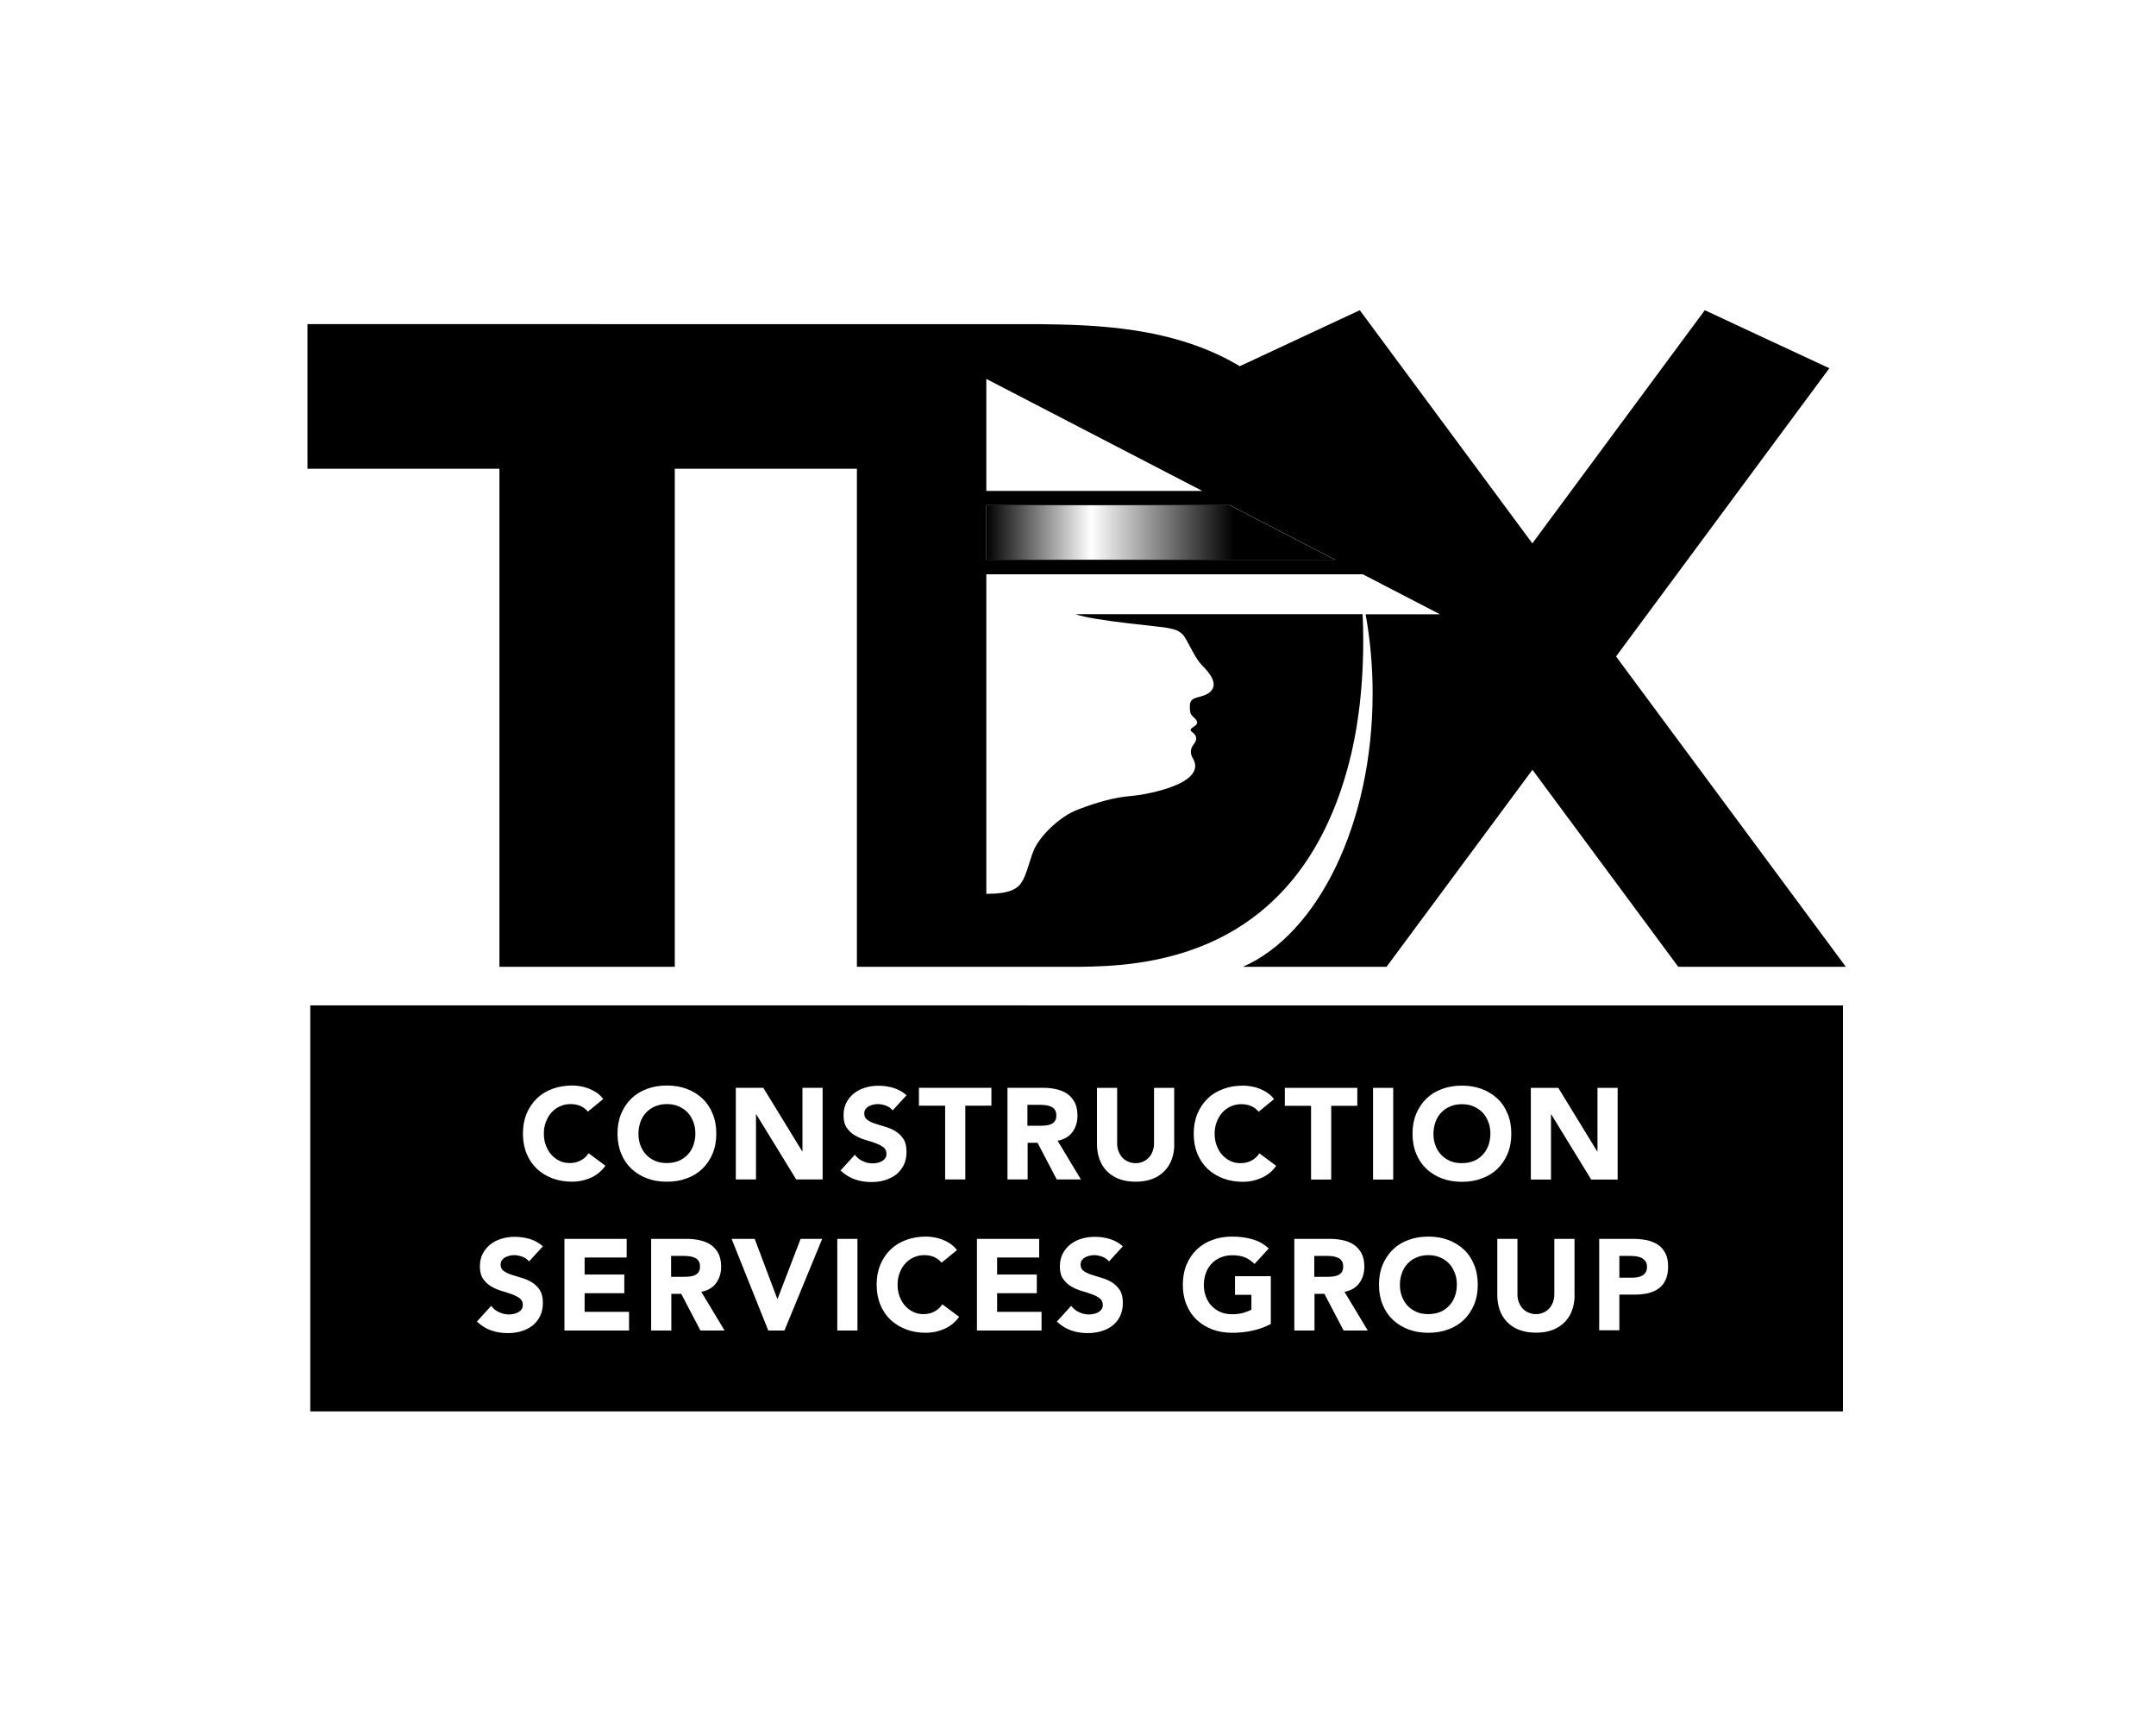 <?xml version="1.0" encoding="UTF-8"?><svg xmlns="http://www.w3.org/2000/svg" xmlns:xlink="http://www.w3.org/1999/xlink" viewBox="0 0 199.92 159.66"><defs><style>.d{fill:url(#c);}</style><linearGradient id="c" x1="91.46" y1="49.39" x2="123.81" y2="49.39" gradientTransform="matrix(1, 0, 0, 1, 0, 0)" gradientUnits="userSpaceOnUse"><stop offset="0" stop-color="#000"/><stop offset=".3" stop-color="#000" stop-opacity="0"/><stop offset=".71" stop-color="#000"/></linearGradient></defs><g id="a"/><g id="b"><g><path d="M149.85,60.88l19.78-26.73-11.55-5.38-15.99,21.62-16-21.62-11.13,5.19c-6.18-3.71-13.57-3.84-18.78-3.9H28.51v13.41h17.8v46.19h16.26V43.47h16.89v46.19h20.65c5.5-.08,20.13-.42,24.96-18.83,.67-2.53,1.34-6.33,1.34-11.48,0-.8-.02-1.6-.06-2.39h-26.61c1.67,.62,8.05,1.15,8.51,1.27,.53,.12,1.19,.18,1.62,.88,.47,.76,.97,1.95,1.59,2.59,.62,.62,1.55,1.67,.8,2.42-.75,.74-1.93,.3-1.93,1.34,0,.53,.03,.73,.25,.96,.2,.2,.73,.57,.2,.91-.36,.25-.53,.35-.2,.59,.34,.24,.5,.62,.12,1.09-.37,.46-.33,.92-.08,1.33,.25,.43,.5,1.21-.71,2.02-1.21,.79-3.55,1.33-5.05,1.46-1.5,.12-3.01,.54-4.89,1.25-1.89,.71-3.69,2.68-4.14,3.84-.46,1.17-.71,2.63-1.38,3.26-.67,.62-1.81,.72-2.99,.72v-29.63h34.91l7.16,3.71h-6.9c.42,2.33,.65,4.78,.65,7.33,0,12.11-5.09,22.32-12.03,25.36h13.32l13.53-18.27,13.52,18.27h15.54l-21.3-28.77Zm-58.39-25.74l20.03,10.39h-20.03v-10.39Zm0,16.77v-5.06h22.59l9.76,5.06h-32.35Z"/><polygon class="d" points="114.05 46.86 91.46 46.86 91.46 51.92 123.81 51.92 114.05 46.86"/><path d="M28.77,93.24v37.65H170.89v-37.65H28.77Zm25.74,9.85c-.18-.22-.41-.4-.68-.52-.27-.12-.58-.18-.93-.18s-.68,.07-.98,.21c-.3,.13-.56,.33-.78,.57-.22,.24-.39,.53-.52,.87s-.19,.7-.19,1.09,.06,.77,.19,1.1,.29,.62,.51,.86c.22,.24,.47,.43,.76,.57s.61,.2,.94,.2c.38,0,.72-.08,1.02-.24s.54-.38,.73-.67l1.56,1.16c-.36,.5-.82,.88-1.37,1.12-.55,.24-1.12,.36-1.7,.36-.66,0-1.28-.1-1.84-.31-.56-.21-1.04-.51-1.45-.89-.41-.39-.73-.86-.95-1.41-.23-.55-.34-1.17-.34-1.85s.11-1.3,.34-1.85c.23-.55,.55-1.02,.95-1.41,.41-.39,.89-.69,1.45-.89,.56-.21,1.17-.31,1.84-.31,.24,0,.49,.02,.75,.07,.26,.04,.52,.11,.77,.21,.25,.1,.49,.22,.73,.38,.23,.16,.44,.36,.62,.59l-1.44,1.18Zm2.75,2.04c0-.68,.11-1.3,.34-1.85,.23-.55,.55-1.02,.95-1.41,.41-.39,.89-.69,1.45-.89,.56-.21,1.17-.31,1.84-.31s1.28,.1,1.84,.31c.56,.21,1.04,.51,1.45,.89,.41,.39,.73,.86,.95,1.41,.23,.55,.34,1.17,.34,1.85s-.11,1.3-.34,1.85c-.23,.55-.55,1.02-.95,1.41-.41,.39-.89,.69-1.45,.89-.56,.21-1.17,.31-1.84,.31s-1.28-.1-1.84-.31c-.56-.21-1.04-.51-1.45-.89-.41-.39-.73-.86-.95-1.41-.23-.55-.34-1.17-.34-1.85Zm1.94,0c0,.4,.06,.77,.19,1.1s.3,.62,.53,.86c.23,.24,.51,.43,.83,.57,.32,.14,.69,.2,1.09,.2s.76-.07,1.09-.2c.32-.14,.6-.33,.83-.57,.23-.24,.41-.53,.53-.86s.19-.7,.19-1.1-.06-.76-.19-1.09-.3-.63-.53-.87c-.23-.24-.51-.43-.83-.57-.32-.14-.69-.21-1.09-.21s-.76,.07-1.09,.21c-.32,.13-.6,.33-.83,.57s-.41,.53-.53,.87-.19,.7-.19,1.09Zm9.04-4.25h2.54l3.61,5.9h.02v-5.9h1.87v8.5h-2.45l-3.71-6.05h-.02v6.05h-1.87v-8.5Zm14.52,2.08c-.15-.19-.36-.33-.62-.43-.26-.09-.51-.14-.74-.14-.14,0-.28,.02-.42,.05-.14,.03-.28,.08-.41,.15-.13,.07-.23,.16-.31,.27-.08,.11-.12,.25-.12,.41,0,.26,.1,.45,.29,.59,.19,.14,.43,.25,.73,.35s.61,.19,.94,.29c.34,.1,.65,.23,.94,.41,.29,.18,.53,.41,.73,.71,.19,.29,.29,.69,.29,1.19s-.09,.88-.26,1.24c-.18,.35-.41,.64-.71,.88-.3,.23-.65,.4-1.04,.52s-.81,.17-1.25,.17c-.55,0-1.06-.08-1.54-.25s-.91-.44-1.32-.82l1.33-1.46c.19,.26,.43,.46,.73,.59,.29,.14,.59,.21,.91,.21,.15,0,.31-.02,.46-.05,.16-.04,.3-.09,.42-.16,.12-.07,.22-.16,.3-.28,.08-.11,.11-.24,.11-.4,0-.26-.1-.46-.29-.61-.2-.15-.44-.27-.74-.38s-.62-.21-.96-.31c-.34-.1-.66-.24-.96-.42-.3-.18-.54-.41-.74-.7-.2-.29-.29-.67-.29-1.14s.09-.86,.27-1.2c.18-.34,.42-.63,.72-.86,.3-.23,.65-.41,1.04-.52,.39-.12,.8-.17,1.21-.17,.48,0,.94,.07,1.39,.2,.45,.14,.85,.36,1.21,.68l-1.28,1.4Zm4.87-.42h-2.42v-1.66h6.72v1.66h-2.42v6.84h-1.87v-6.84Zm5.78-1.66h3.29c.43,0,.84,.04,1.23,.13s.73,.22,1.02,.42,.52,.46,.7,.79c.17,.33,.26,.75,.26,1.24,0,.6-.16,1.11-.47,1.53-.31,.42-.77,.69-1.37,.8l2.16,3.59h-2.24l-1.78-3.4h-.92v3.4h-1.87v-8.5Zm1.87,3.52h1.1c.17,0,.35,0,.53-.02s.36-.05,.51-.11c.15-.06,.28-.15,.38-.28,.1-.13,.15-.31,.15-.54,0-.22-.04-.39-.13-.52-.09-.13-.2-.23-.34-.29-.14-.07-.29-.11-.47-.14-.18-.02-.35-.04-.52-.04h-1.22v1.93Zm13.61,1.71c0,.5-.08,.97-.23,1.39-.15,.42-.38,.79-.68,1.1-.3,.31-.67,.56-1.12,.73s-.96,.26-1.55,.26-1.11-.09-1.56-.26c-.45-.18-.82-.42-1.12-.73-.3-.31-.53-.68-.68-1.1-.15-.42-.23-.89-.23-1.39v-5.22h1.87v5.15c0,.26,.04,.51,.13,.73s.2,.42,.35,.58c.15,.16,.33,.29,.55,.38,.21,.09,.44,.14,.69,.14s.48-.05,.68-.14c.21-.09,.39-.22,.54-.38,.15-.16,.27-.36,.35-.58s.13-.47,.13-.73v-5.15h1.87v5.22Zm7.82-3.01c-.18-.22-.41-.4-.68-.52-.27-.12-.58-.18-.93-.18s-.68,.07-.98,.21c-.3,.13-.56,.33-.78,.57-.22,.24-.39,.53-.52,.87s-.19,.7-.19,1.09,.06,.77,.19,1.1,.29,.62,.51,.86c.22,.24,.47,.43,.76,.57s.61,.2,.94,.2c.38,0,.72-.08,1.02-.24s.54-.38,.73-.67l1.56,1.16c-.36,.5-.82,.88-1.37,1.12-.55,.24-1.12,.36-1.7,.36-.66,0-1.28-.1-1.84-.31-.56-.21-1.04-.51-1.45-.89-.41-.39-.73-.86-.95-1.41-.23-.55-.34-1.17-.34-1.85s.11-1.3,.34-1.85c.23-.55,.55-1.02,.95-1.41s.89-.69,1.45-.89c.56-.21,1.17-.31,1.84-.31,.24,0,.49,.02,.75,.07,.26,.04,.52,.11,.77,.21,.25,.1,.49,.22,.73,.38,.23,.16,.44,.36,.62,.59l-1.44,1.18Zm4.85-.55h-2.42v-1.66h6.72v1.66h-2.42v6.84h-1.87v-6.84Zm5.76-1.66h1.87v8.5h-1.87v-8.5Zm3.66,4.25c0-.68,.11-1.3,.34-1.85,.23-.55,.55-1.02,.95-1.41s.89-.69,1.45-.89c.56-.21,1.17-.31,1.84-.31s1.28,.1,1.84,.31c.56,.21,1.04,.51,1.45,.89s.73,.86,.95,1.41c.23,.55,.34,1.17,.34,1.85s-.11,1.3-.34,1.85c-.23,.55-.55,1.02-.95,1.41-.41,.39-.89,.69-1.45,.89-.56,.21-1.17,.31-1.84,.31s-1.28-.1-1.84-.31c-.56-.21-1.04-.51-1.45-.89-.41-.39-.73-.86-.95-1.41-.23-.55-.34-1.17-.34-1.85Zm1.94,0c0,.4,.06,.77,.19,1.1s.3,.62,.53,.86c.23,.24,.51,.43,.83,.57s.69,.2,1.09,.2,.76-.07,1.09-.2,.6-.33,.83-.57c.23-.24,.41-.53,.53-.86s.19-.7,.19-1.1-.06-.76-.19-1.09-.3-.63-.53-.87-.51-.43-.83-.57c-.32-.14-.69-.21-1.09-.21s-.76,.07-1.09,.21c-.32,.13-.6,.33-.83,.57-.23,.24-.41,.53-.53,.87s-.19,.7-.19,1.09Zm9.04-4.25h2.54l3.61,5.9h.02v-5.9h1.87v8.5h-2.45l-3.71-6.05h-.02v6.05h-1.87v-8.5Zm-92.92,16.08c-.15-.19-.36-.33-.62-.43-.26-.09-.51-.14-.74-.14-.14,0-.28,.02-.42,.05-.14,.03-.28,.08-.41,.15-.13,.07-.23,.16-.31,.27-.08,.11-.12,.25-.12,.41,0,.26,.1,.45,.29,.59,.19,.14,.43,.25,.73,.35s.61,.19,.94,.29c.34,.1,.65,.23,.94,.41,.29,.18,.53,.41,.73,.71,.19,.29,.29,.69,.29,1.19s-.09,.88-.26,1.24c-.18,.35-.41,.64-.71,.88-.3,.23-.65,.4-1.04,.52s-.81,.17-1.25,.17c-.55,0-1.06-.08-1.54-.25s-.91-.44-1.32-.82l1.33-1.46c.19,.26,.43,.46,.73,.59,.29,.14,.59,.21,.91,.21,.15,0,.31-.02,.46-.05,.16-.04,.3-.09,.42-.16,.12-.07,.22-.16,.3-.28,.08-.11,.11-.24,.11-.4,0-.26-.1-.46-.29-.61-.2-.15-.44-.27-.74-.38s-.62-.21-.96-.31c-.34-.1-.66-.24-.96-.42-.3-.18-.54-.41-.74-.7-.2-.29-.29-.67-.29-1.14s.09-.86,.27-1.2c.18-.34,.42-.63,.72-.86,.3-.23,.65-.41,1.04-.52,.39-.12,.8-.17,1.21-.17,.48,0,.94,.07,1.39,.2,.45,.14,.85,.36,1.21,.68l-1.28,1.4Zm3.3-2.08h5.77v1.73h-3.9v1.58h3.68v1.73h-3.68v1.73h4.12v1.73h-5.99v-8.5Zm8.03,0h3.29c.43,0,.84,.04,1.23,.13s.73,.22,1.02,.42,.52,.46,.7,.79c.17,.33,.26,.75,.26,1.24,0,.6-.16,1.11-.47,1.53-.31,.42-.77,.69-1.37,.8l2.16,3.59h-2.24l-1.78-3.4h-.92v3.4h-1.87v-8.5Zm1.87,3.52h1.1c.17,0,.35,0,.53-.02s.36-.05,.51-.11c.15-.06,.28-.15,.38-.28,.1-.13,.15-.31,.15-.54,0-.22-.04-.39-.13-.52-.09-.13-.2-.23-.34-.29-.14-.07-.29-.11-.47-.14-.18-.02-.35-.04-.52-.04h-1.22v1.93Zm5.6-3.52h2.14l2.1,5.57h.02l2.14-5.57h2l-3.5,8.5h-1.5l-3.4-8.5Zm9.8,0h1.87v8.5h-1.87v-8.5Zm9.67,2.21c-.18-.22-.41-.4-.68-.52-.27-.12-.58-.18-.93-.18s-.68,.07-.98,.21c-.3,.13-.56,.33-.78,.57-.22,.24-.39,.53-.52,.87s-.19,.7-.19,1.09,.06,.77,.19,1.1,.29,.62,.51,.86c.22,.24,.47,.43,.76,.57s.61,.2,.94,.2c.38,0,.72-.08,1.02-.24s.54-.38,.73-.67l1.56,1.16c-.36,.5-.82,.88-1.37,1.12-.55,.24-1.12,.36-1.7,.36-.66,0-1.28-.1-1.84-.31-.56-.21-1.04-.51-1.45-.89-.41-.39-.73-.86-.95-1.41-.23-.55-.34-1.17-.34-1.85s.11-1.3,.34-1.85c.23-.55,.55-1.02,.95-1.41,.41-.39,.89-.69,1.45-.89,.56-.21,1.17-.31,1.84-.31,.24,0,.49,.02,.75,.07,.26,.04,.52,.11,.77,.21,.25,.1,.49,.22,.73,.38,.23,.16,.44,.36,.62,.59l-1.44,1.18Zm3.28-2.21h5.77v1.73h-3.9v1.58h3.68v1.73h-3.68v1.73h4.12v1.73h-5.99v-8.5Zm12.23,2.08c-.15-.19-.36-.33-.62-.43-.26-.09-.51-.14-.74-.14-.14,0-.28,.02-.42,.05-.14,.03-.28,.08-.41,.15-.13,.07-.23,.16-.31,.27-.08,.11-.12,.25-.12,.41,0,.26,.1,.45,.29,.59,.19,.14,.43,.25,.73,.35s.61,.19,.94,.29c.34,.1,.65,.23,.94,.41,.29,.18,.53,.41,.73,.71,.19,.29,.29,.69,.29,1.19s-.09,.88-.26,1.24-.41,.64-.71,.88-.65,.4-1.04,.52c-.4,.11-.81,.17-1.25,.17-.55,0-1.06-.08-1.54-.25s-.91-.44-1.32-.82l1.33-1.46c.19,.26,.43,.46,.73,.59,.29,.14,.59,.21,.91,.21,.15,0,.31-.02,.46-.05,.16-.04,.3-.09,.42-.16,.12-.07,.22-.16,.3-.28,.08-.11,.11-.24,.11-.4,0-.26-.1-.46-.29-.61-.2-.15-.44-.27-.74-.38s-.62-.21-.96-.31c-.34-.1-.66-.24-.96-.42-.3-.18-.54-.41-.74-.7-.2-.29-.29-.67-.29-1.14s.09-.86,.27-1.2c.18-.34,.42-.63,.72-.86,.3-.23,.65-.41,1.04-.52,.39-.12,.8-.17,1.21-.17,.48,0,.94,.07,1.39,.2,.45,.14,.85,.36,1.21,.68l-1.28,1.4Zm15.01,5.82c-.55,.29-1.13,.5-1.73,.62-.6,.13-1.21,.19-1.84,.19-.67,0-1.28-.1-1.84-.31-.56-.21-1.04-.51-1.45-.89-.41-.39-.73-.86-.95-1.41-.23-.55-.34-1.17-.34-1.85s.11-1.3,.34-1.85c.23-.55,.55-1.02,.95-1.41,.41-.39,.89-.69,1.45-.89,.56-.21,1.17-.31,1.84-.31s1.31,.08,1.88,.25c.57,.16,1.07,.45,1.51,.85l-1.32,1.44c-.26-.26-.54-.46-.86-.6-.32-.14-.72-.21-1.2-.21-.4,0-.76,.07-1.09,.21-.32,.13-.6,.33-.83,.57-.23,.24-.41,.53-.53,.87s-.19,.7-.19,1.09,.06,.77,.19,1.1,.3,.62,.53,.86c.23,.24,.51,.43,.83,.57,.32,.14,.69,.2,1.09,.2s.76-.05,1.06-.14,.53-.19,.71-.28v-1.38h-1.52v-1.73h3.32v4.44Zm2.18-7.9h3.29c.43,0,.84,.04,1.23,.13,.39,.08,.73,.22,1.02,.42s.52,.46,.7,.79,.26,.75,.26,1.24c0,.6-.16,1.11-.47,1.53-.31,.42-.77,.69-1.37,.8l2.16,3.59h-2.24l-1.78-3.4h-.92v3.4h-1.87v-8.5Zm1.87,3.52h1.1c.17,0,.35,0,.53-.02,.19-.01,.36-.05,.51-.11,.15-.06,.28-.15,.38-.28,.1-.13,.15-.31,.15-.54,0-.22-.04-.39-.13-.52-.09-.13-.2-.23-.34-.29-.14-.07-.29-.11-.47-.14s-.35-.04-.52-.04h-1.22v1.93Zm5.99,.73c0-.68,.11-1.3,.34-1.85,.23-.55,.55-1.02,.95-1.41s.89-.69,1.45-.89c.56-.21,1.17-.31,1.84-.31s1.28,.1,1.84,.31c.56,.21,1.04,.51,1.45,.89s.73,.86,.95,1.41c.23,.55,.34,1.17,.34,1.85s-.11,1.3-.34,1.85c-.23,.55-.55,1.02-.95,1.41-.41,.39-.89,.69-1.45,.89-.56,.21-1.17,.31-1.84,.31s-1.28-.1-1.84-.31c-.56-.21-1.04-.51-1.45-.89-.41-.39-.73-.86-.95-1.41-.23-.55-.34-1.17-.34-1.85Zm1.94,0c0,.4,.06,.77,.19,1.1s.3,.62,.53,.86c.23,.24,.51,.43,.83,.57s.69,.2,1.09,.2,.76-.07,1.09-.2,.6-.33,.83-.57c.23-.24,.41-.53,.53-.86s.19-.7,.19-1.1-.06-.76-.19-1.09-.3-.63-.53-.87-.51-.43-.83-.57c-.32-.14-.69-.21-1.09-.21s-.76,.07-1.09,.21c-.32,.13-.6,.33-.83,.57-.23,.24-.41,.53-.53,.87s-.19,.7-.19,1.09Zm16.2,.97c0,.5-.08,.97-.23,1.39-.15,.42-.38,.79-.68,1.1-.3,.31-.67,.56-1.12,.73-.45,.18-.96,.26-1.55,.26s-1.11-.09-1.56-.26-.82-.42-1.12-.73c-.3-.31-.53-.68-.68-1.1-.15-.42-.23-.89-.23-1.39v-5.22h1.87v5.15c0,.26,.04,.51,.13,.73s.2,.42,.35,.58c.15,.16,.33,.29,.55,.38s.44,.14,.69,.14,.48-.05,.68-.14,.39-.22,.54-.38c.15-.16,.27-.36,.35-.58s.13-.47,.13-.73v-5.15h1.87v5.22Zm2.27-5.22h3.16c.44,0,.86,.04,1.25,.12,.39,.08,.73,.22,1.03,.41s.52,.46,.7,.79,.26,.75,.26,1.25-.08,.91-.24,1.25-.38,.6-.66,.8c-.28,.2-.61,.34-1,.43-.38,.08-.8,.12-1.25,.12h-1.37v3.31h-1.87v-8.5Zm1.87,3.6h1.25c.17,0,.33-.02,.49-.05,.16-.03,.3-.09,.42-.16s.22-.18,.3-.31,.11-.3,.11-.5c0-.22-.05-.39-.15-.52-.1-.13-.23-.23-.38-.31-.16-.07-.33-.12-.52-.14-.19-.02-.38-.03-.55-.03h-.96v2.02Z"/></g></g></svg>